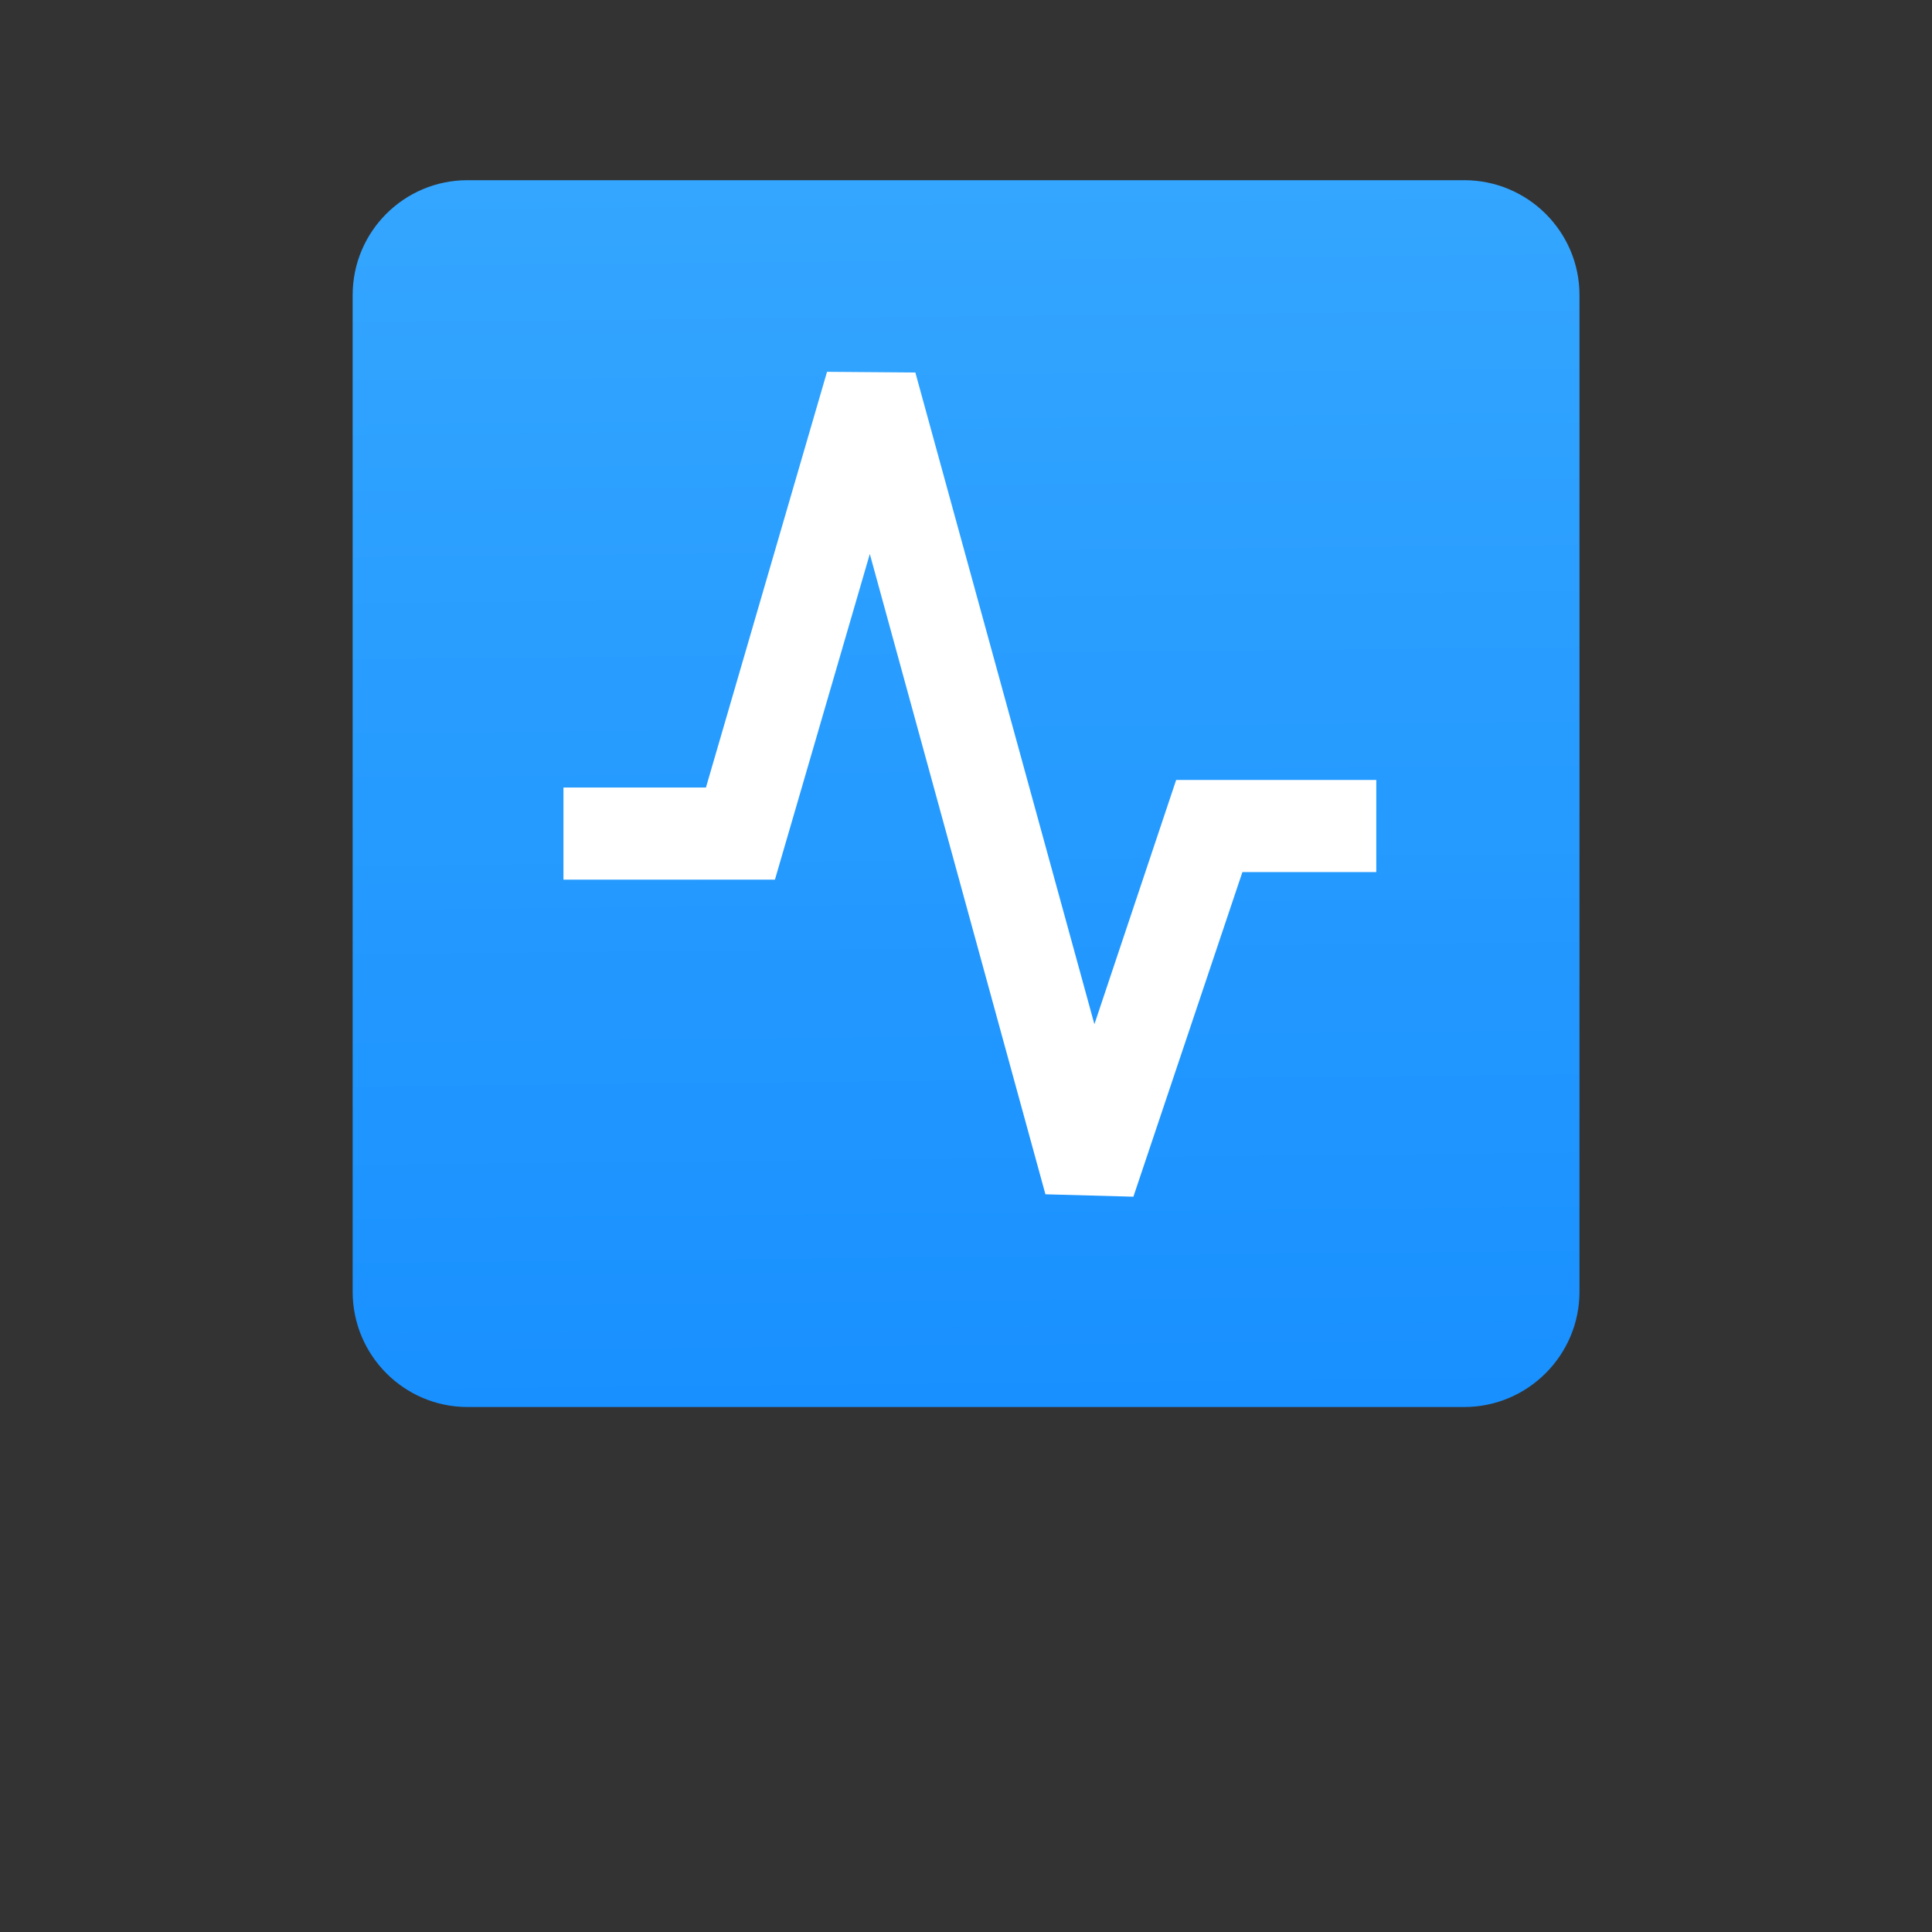 <svg xmlns="http://www.w3.org/2000/svg" xmlns:xlink="http://www.w3.org/1999/xlink" width="56" height="56" viewBox="0 0 56 56" fill="none"><rect x="0" y="0" width="56" height="56" fill="#333333" stroke="none"/><g opacity="1"  transform="translate(0 0)  rotate(0)"><g opacity="1"  transform="translate(8 3)  rotate(0)"><mask id="bg-mask-0" fill="white"><use transform="translate(0 0)  rotate(0)" xlink:href="#path_0"></use></mask><g mask="url(#bg-mask-0)" ><g opacity="1"  transform="translate(0 0)  rotate(0)"><g opacity="1"  transform="translate(0 0)  rotate(0)"></g><path id="路径 1" fill-rule="evenodd" fill="url(#linear_0)" opacity="1" d="M2.222 34.443C2.222 36.283 3.712 37.783 5.552 37.783L34.442 37.783C36.282 37.783 37.782 36.283 37.782 34.443L37.782 5.553C37.782 3.713 36.282 2.223 34.442 2.223L5.552 2.223C3.712 2.223 2.222 3.713 2.222 5.553L2.222 34.443Z"></path><path id="路径 2" fill-rule="evenodd" style="fill:#FFFFFF" opacity="1" d="M17.212,13.057l-2.75,9.44h-6.13v-2.67h4.13l3.51,-12.05l2.56,0.02l5.19,18.89l2.37,-7.08h5.8v2.67h-3.88l-3.16,9.41l-2.55,-0.07z"></path></g></g></g></g><defs><rect id="path_0" x="0" y="0" width="40" height="40" /><linearGradient id="linear_0" x1="50%" y1="0%" x2="51%" y2="100%" gradientUnits="objectBoundingBox"><stop offset="0" stop-color="#34A6FF" stop-opacity="1" /><stop offset="1" stop-color="#1890FF" stop-opacity="1" /></linearGradient></defs></svg>